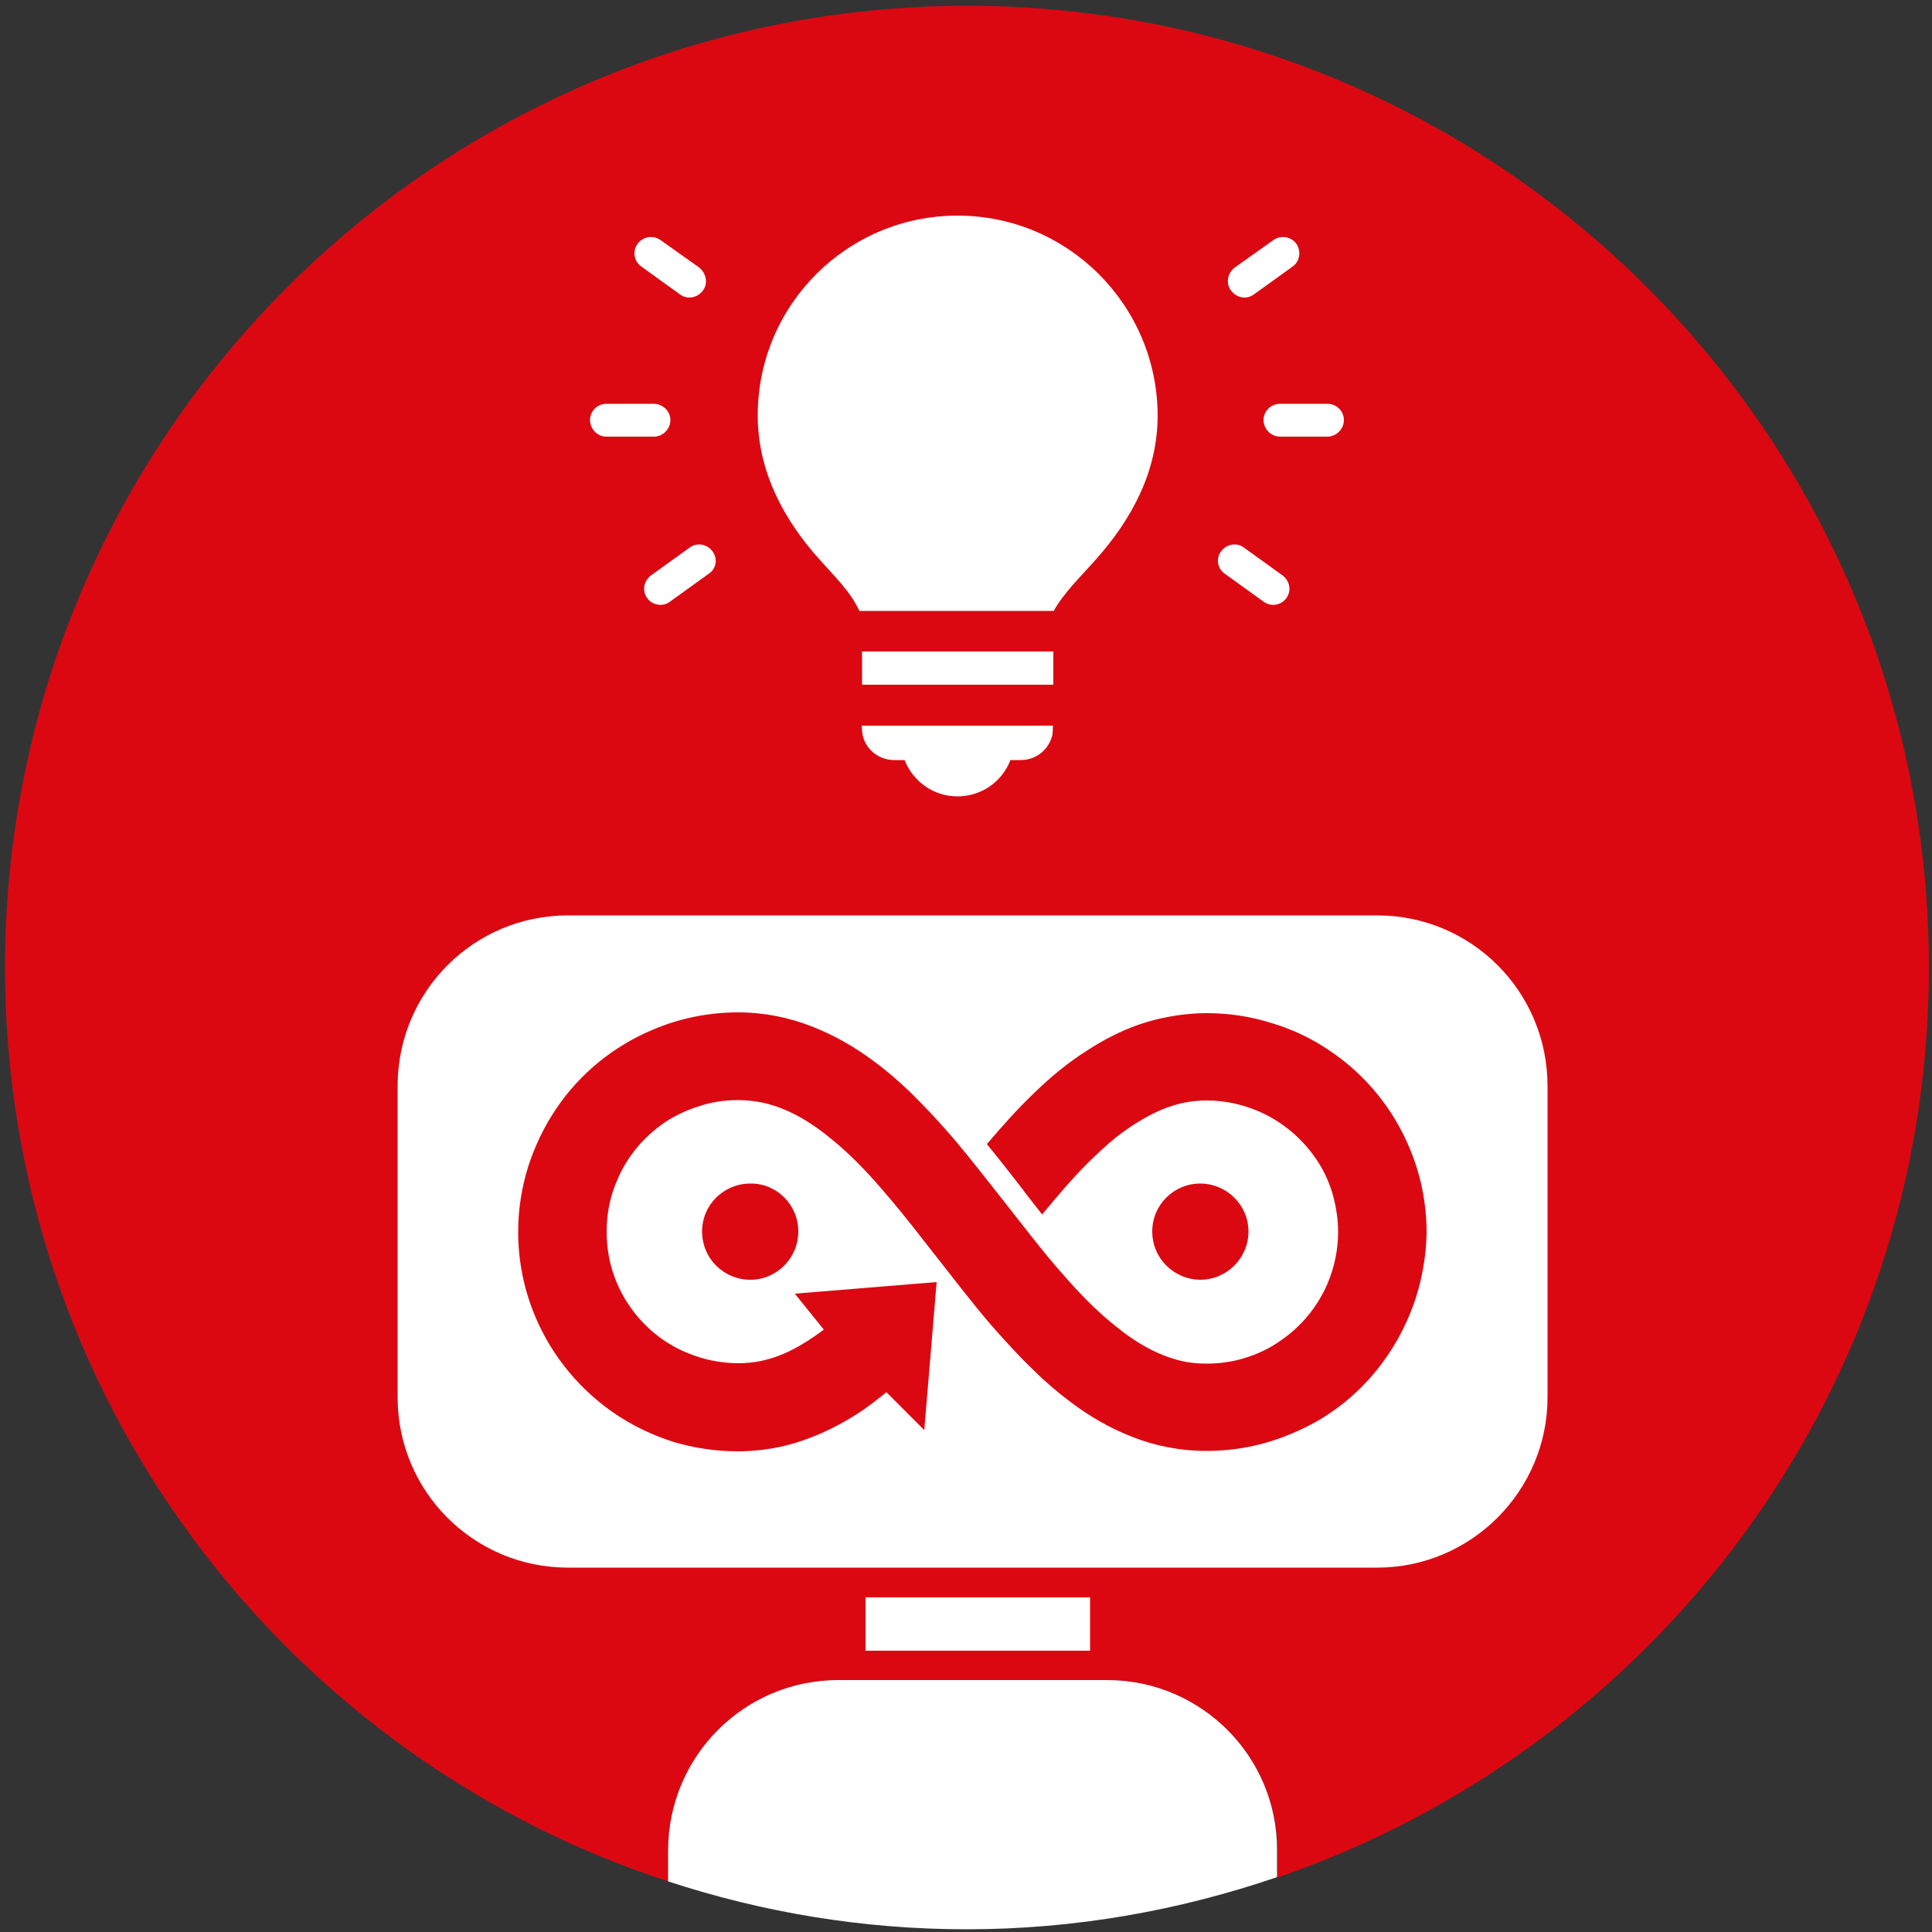 <?xml version="1.0" encoding="utf-8"?>
<!-- Generator: Adobe Illustrator 28.0.0, SVG Export Plug-In . SVG Version: 6.00 Build 0)  -->
<svg version="1.1" id="Layer_1" xmlns="http://www.w3.org/2000/svg" xmlns:xlink="http://www.w3.org/1999/xlink" x="0px" y="0px"
	 viewBox="0 0 500 500" style="enable-background:new 0 0 500 500;" xml:space="preserve">
<rect x="0" y="0" width="500" height="500" fill="#333333" stroke="none"/>
<style type="text/css">
	.st0{fill:#DB0812;}
	.st1{fill:#FFFFFF;}
</style>
<g>
	<path class="st0" d="M499.2,250.4c0-137.5-111.5-248.9-248.9-248.9S1.3,112.9,1.3,250.4c0,110.5,72,204,171.6,236.5v-7.9
		c0-24.4,19.8-44.2,44.1-44.2h69.5c24.3,0,44.1,19.7,44.1,44.2v6.9C428.6,452.3,499.2,359.7,499.2,250.4z"/>
	<path class="st1" d="M286.5,434.8H217c-24.4,0-44.1,19.7-44.1,44.2v7.9c24.4,8,50.3,12.4,77.3,12.4c28.2,0,55.1-4.9,80.3-13.5v-6.9
		C330.6,454.5,310.8,434.8,286.5,434.8z"/>
</g>
<g>
	<path class="st1" d="M223.1,177.2h49.5c0-2.4,0-5.4,0-8.6h-49.5C223.1,171.9,223.1,174.8,223.1,177.2z"/>
	<path class="st1" d="M223.2,190c0.7,3.8,4.1,6.7,8.2,6.7h2.7c2.2,5.5,7.4,9.4,13.7,9.4c6.3,0,11.6-3.9,13.7-9.4h2.7
		c4.1,0,7.4-2.9,8.2-6.7l0.1-2.2h-49.5L223.2,190z"/>
	<path class="st1" d="M247.8,55.8c-28.5,0-51.7,23.1-51.7,51.7c0,14.7,6.9,27.2,16,37.3c3.8,4.3,8.1,8.4,10.3,13.3h50.3
		c2.7-4.8,7.1-9,10.9-13.3c9.1-10.2,16-22.6,16-37.3C299.5,79,276.4,55.8,247.8,55.8z"/>
</g>
<g>
	<path class="st1" d="M184.4,142.7c-1.4-1.9-4-2.4-5.9-1l-10,7.2c-1.9,1.4-2.4,4-1,5.9l0,0c1.4,1.9,4.1,2.3,5.9,0.9l10-7.2
		C185.4,147.2,185.8,144.6,184.4,142.7L184.4,142.7z"/>
	<path class="st1" d="M181.9,75.2c-1.4,1.9-4,2.4-5.9,1L166,69c-1.9-1.3-2.4-4-1-5.9l0,0c1.4-1.9,4-2.3,5.9-1l10,7.1
		C182.8,70.7,183.3,73.4,181.9,75.2L181.9,75.2z"/>
	<path class="st1" d="M173.5,108.7c0,2.3-1.9,4.3-4.3,4.3h-12.3c-2.3,0-4.2-2-4.2-4.3l0,0c0-2.3,1.9-4.2,4.2-4.2h12.3
		C171.5,104.5,173.5,106.4,173.5,108.7L173.5,108.7z"/>
	<path class="st1" d="M316,142.7c1.4-1.9,4.1-2.4,5.9-1l10,7.2c1.9,1.4,2.4,4,1,5.9l0,0c-1.4,1.9-4,2.3-5.9,0.9l-10-7.2
		C315.1,147.2,314.6,144.6,316,142.7L316,142.7z"/>
	<path class="st1" d="M318.6,75.2c1.4,1.9,4,2.4,5.9,1l10-7.2c1.9-1.3,2.3-4,1-5.9l0,0c-1.4-1.9-4-2.3-5.9-1l-10,7.1
		C317.6,70.7,317.2,73.4,318.6,75.2L318.6,75.2z"/>
	<path class="st1" d="M327,108.7c0,2.3,1.9,4.3,4.3,4.3h12.2c2.4,0,4.3-2,4.3-4.3l0,0c0-2.3-1.9-4.2-4.3-4.2h-12.2
		C328.9,104.5,327,106.4,327,108.7L327,108.7z"/>
</g>
<g>
	<path class="st1" d="M356.4,236.9H147c-24.4,0-44.1,19.7-44.1,44.2v80.5c0,24.4,19.7,44.1,44.1,44.1h209.4
		c24.3,0,44.1-19.8,44.1-44.1v-80.5C400.5,256.6,380.8,236.9,356.4,236.9z M366.5,335.6c-1.7,5.3-4.1,10.3-7.2,14.9
		c-6.1,9.1-14.7,16.3-25,20.5c-6.8,2.9-14.2,4.5-22.1,4.5c-6.7,0-13.2-1.3-19.1-3.6c-5.9-2.3-11.2-5.4-16.1-9.1
		c-3.3-2.5-6.4-5.1-9.3-8c-4-3.8-7.7-7.9-11.3-12c-4.8-5.6-9.3-11.5-13.7-17.1c-4.4-5.6-8.6-11.1-12.9-16.1
		c-4.2-5-8.4-9.5-12.7-13.2c-2.8-2.4-5.6-4.6-8.4-6.3c-3.7-2.3-7.3-3.8-11.1-4.7c-2.1-0.4-4.2-0.7-6.5-0.7c-3.6,0-7,0.5-10.2,1.6
		c-3.2,1-6.2,2.4-8.9,4.2c-5.4,3.7-9.8,8.9-12.3,15c-1.8,4.1-2.7,8.5-2.7,13.2c0,3.5,0.5,7,1.5,10.2c1,3.1,2.4,6.2,4.3,8.9
		c3.6,5.4,8.9,9.8,15,12.3c4.1,1.7,8.5,2.7,13.3,2.7c2,0,4-0.2,5.9-0.6c1.9-0.4,3.8-1,5.7-1.8c3.5-1.5,6.9-3.6,10.5-6.3l-7.5-9.3
		l36.7-3l-3.2,38.3l-9.8-9.8c-2.5,2-5,4-7.7,5.7c-5.8,3.7-12.1,6.6-19.1,8.3c-3.7,0.8-7.6,1.3-11.6,1.3c-5.9,0-11.6-0.9-16.9-2.5
		c-5.3-1.7-10.3-4.1-14.9-7.2c-9-6.1-16.3-14.8-20.6-25c-2.9-6.8-4.5-14.3-4.5-22.1c0-5.8,0.9-11.5,2.6-16.9
		c1.7-5.3,4.1-10.3,7.2-14.9c6.1-9.1,14.8-16.2,25-20.5c6.8-2.9,14.3-4.5,22.1-4.5c6.7,0,13.1,1.3,19,3.6c5.9,2.3,11.3,5.4,16.2,9.1
		c3.3,2.4,6.4,5.1,9.4,8c3.9,3.8,7.7,7.9,11.3,12.1c4.7,5.6,9.2,11.4,13.7,17.1c4.4,5.6,8.6,11.1,12.9,16.1c4.3,5,8.5,9.5,12.8,13.2
		c2.8,2.4,5.6,4.6,8.4,6.3c3.7,2.3,7.3,3.8,11,4.7c2.1,0.5,4.2,0.7,6.5,0.7c3.6,0,7-0.5,10.1-1.5c3.2-1,6.2-2.4,8.9-4.3
		c5.5-3.7,9.8-8.9,12.4-15c1.7-4.1,2.7-8.5,2.7-13.3c0-3.5-0.6-6.9-1.5-10.1c-1-3.2-2.4-6.2-4.3-8.9c-3.7-5.4-8.9-9.7-15-12.3
		c-4.1-1.7-8.5-2.7-13.2-2.7c-2.1,0-4,0.2-6,0.6c-1.9,0.4-3.8,1-5.7,1.8c-3.8,1.6-7.7,4-11.6,7c-2.6,2.1-5.2,4.5-7.8,7.1
		c-3.5,3.5-6.9,7.5-10.5,11.8c-0.3,0.4-0.7,0.8-1,1.2c-1.6-2-3.1-4-4.6-5.9l-0.2-0.3c-3.1-4-6.2-8-9.5-12c3.9-4.6,7.9-9.1,12.2-13.2
		c4.3-4.2,8.9-8,14-11.2c5.7-3.7,12.1-6.7,19.1-8.2c3.7-0.8,7.6-1.3,11.6-1.3c5.9,0,11.5,0.9,16.9,2.6c5.4,1.6,10.3,4,14.9,7.1
		c9.1,6.1,16.3,14.8,20.6,25c2.9,6.8,4.5,14.3,4.5,22.1C369.1,324.5,368.2,330.2,366.5,335.6z M206.6,318.7
		c0,6.9-5.6,12.5-12.4,12.5c-6.9,0-12.5-5.5-12.5-12.5c0-6.9,5.6-12.4,12.5-12.4C201,306.2,206.6,311.8,206.6,318.7z M298.2,318.7
		c0-6.9,5.6-12.4,12.4-12.4c6.9,0,12.5,5.6,12.5,12.4c0,6.9-5.6,12.5-12.5,12.5C303.7,331.1,298.2,325.6,298.2,318.7z"/>
	<rect x="224" y="413.4" class="st1" width="58.1" height="13.8"/>
</g>
</svg>
